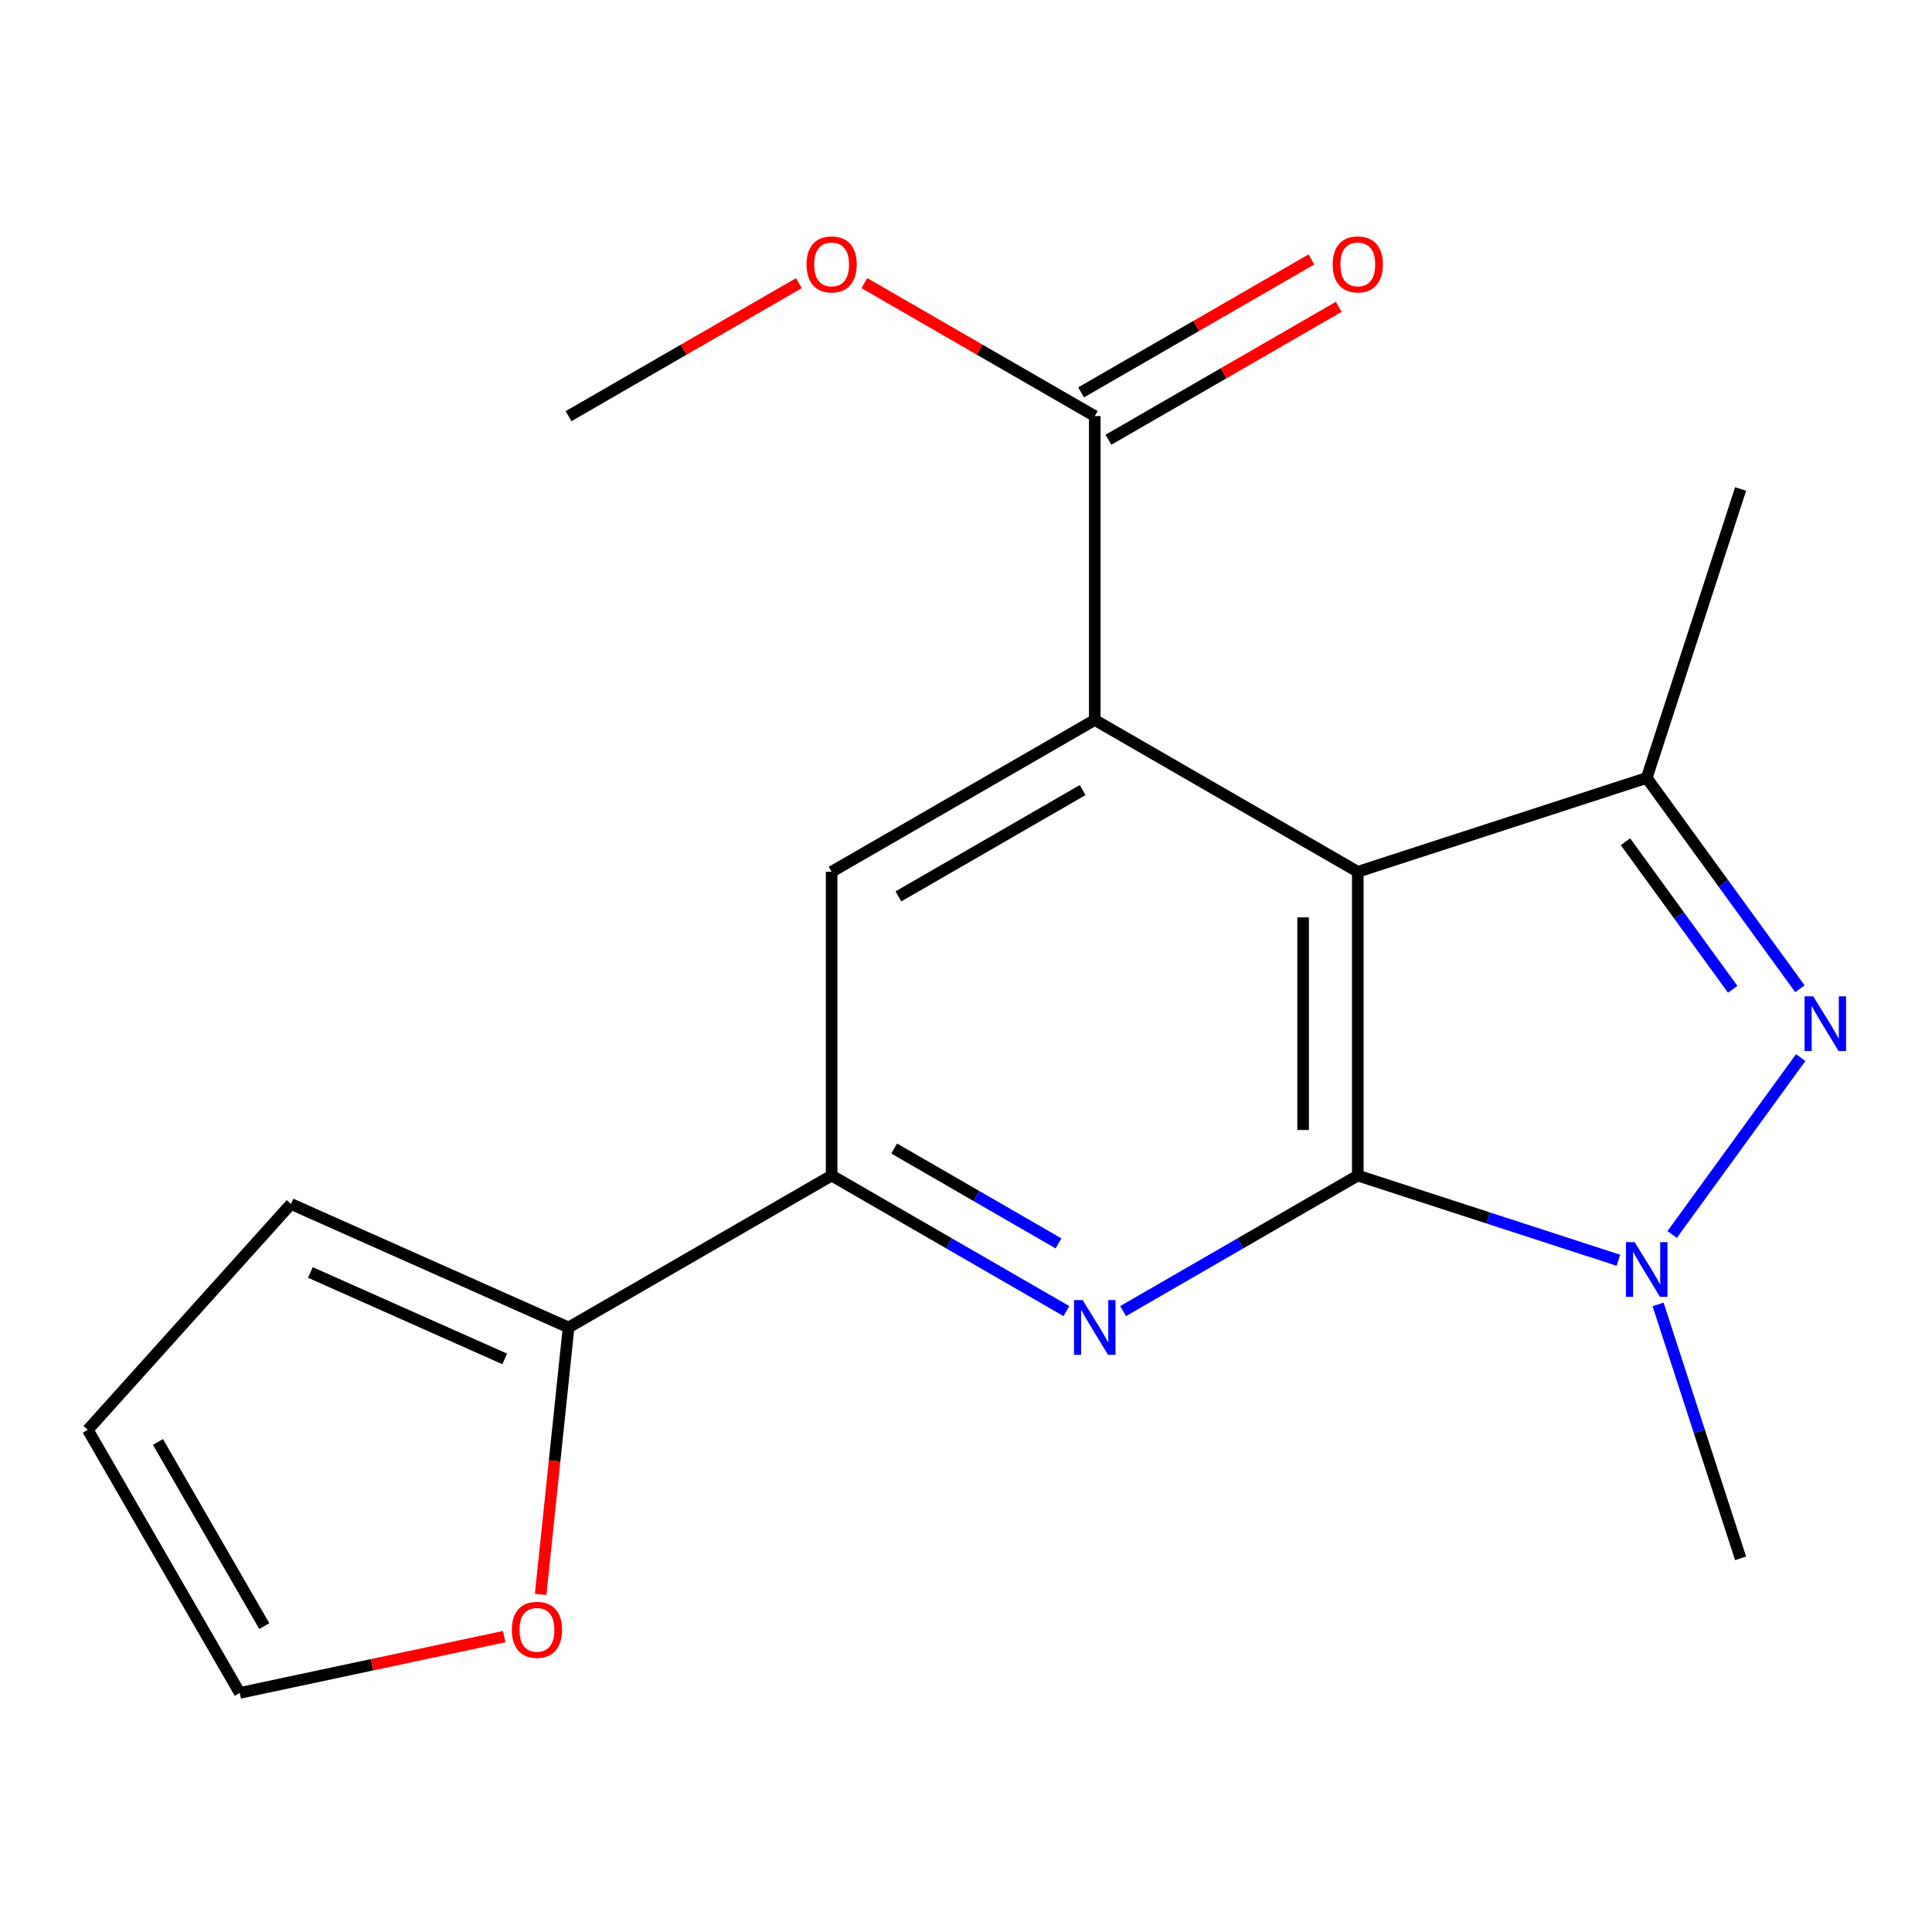 <?xml version='1.0' encoding='iso-8859-1'?>
<svg version='1.1' baseProfile='full'
              xmlns='http://www.w3.org/2000/svg'
                      xmlns:rdkit='http://www.rdkit.org/xml'
                      xmlns:xlink='http://www.w3.org/1999/xlink'
                  xml:space='preserve'
width='1000px' height='1000px' viewBox='0 0 1000 1000'>
<!-- END OF HEADER -->
<rect style='opacity:1.0;fill:#FFFFFF;stroke:none' width='1000' height='1000' x='0' y='0'> </rect>
<path class='bond-15' d='M 150.618,623.182 L 294.29,687.1' style='fill:none;fill-rule:evenodd;stroke:#000000;stroke-width:6px;stroke-linecap:butt;stroke-linejoin:miter;stroke-opacity:1' />
<path class='bond-15' d='M 160.664,658.629 L 261.234,703.372' style='fill:none;fill-rule:evenodd;stroke:#000000;stroke-width:6px;stroke-linecap:butt;stroke-linejoin:miter;stroke-opacity:1' />
<path class='bond-16' d='M 150.618,623.182 L 45.455,740.091' style='fill:none;fill-rule:evenodd;stroke:#000000;stroke-width:6px;stroke-linecap:butt;stroke-linejoin:miter;stroke-opacity:1' />
<path class='bond-2' d='M 702.788,608.464 L 642.053,643.545' style='fill:none;fill-rule:evenodd;stroke:#000000;stroke-width:6px;stroke-linecap:butt;stroke-linejoin:miter;stroke-opacity:1' />
<path class='bond-2' d='M 642.053,643.545 L 581.318,678.627' style='fill:none;fill-rule:evenodd;stroke:#0000FF;stroke-width:6px;stroke-linecap:butt;stroke-linejoin:miter;stroke-opacity:1' />
<path class='bond-5' d='M 702.788,608.464 L 702.788,451.238' style='fill:none;fill-rule:evenodd;stroke:#000000;stroke-width:6px;stroke-linecap:butt;stroke-linejoin:miter;stroke-opacity:1' />
<path class='bond-5' d='M 674.484,584.88 L 674.484,474.822' style='fill:none;fill-rule:evenodd;stroke:#000000;stroke-width:6px;stroke-linecap:butt;stroke-linejoin:miter;stroke-opacity:1' />
<path class='bond-12' d='M 702.788,608.464 L 770.228,630.389' style='fill:none;fill-rule:evenodd;stroke:#000000;stroke-width:6px;stroke-linecap:butt;stroke-linejoin:miter;stroke-opacity:1' />
<path class='bond-12' d='M 770.228,630.389 L 837.669,652.313' style='fill:none;fill-rule:evenodd;stroke:#0000FF;stroke-width:6px;stroke-linecap:butt;stroke-linejoin:miter;stroke-opacity:1' />
<path class='bond-3' d='M 430.445,608.464 L 491.211,643.547' style='fill:none;fill-rule:evenodd;stroke:#000000;stroke-width:6px;stroke-linecap:butt;stroke-linejoin:miter;stroke-opacity:1' />
<path class='bond-3' d='M 491.211,643.547 L 551.976,678.63' style='fill:none;fill-rule:evenodd;stroke:#0000FF;stroke-width:6px;stroke-linecap:butt;stroke-linejoin:miter;stroke-opacity:1' />
<path class='bond-3' d='M 462.827,594.477 L 505.362,619.035' style='fill:none;fill-rule:evenodd;stroke:#000000;stroke-width:6px;stroke-linecap:butt;stroke-linejoin:miter;stroke-opacity:1' />
<path class='bond-3' d='M 505.362,619.035 L 547.898,643.593' style='fill:none;fill-rule:evenodd;stroke:#0000FF;stroke-width:6px;stroke-linecap:butt;stroke-linejoin:miter;stroke-opacity:1' />
<path class='bond-4' d='M 430.445,608.464 L 430.445,451.238' style='fill:none;fill-rule:evenodd;stroke:#000000;stroke-width:6px;stroke-linecap:butt;stroke-linejoin:miter;stroke-opacity:1' />
<path class='bond-20' d='M 430.445,608.464 L 294.29,687.1' style='fill:none;fill-rule:evenodd;stroke:#000000;stroke-width:6px;stroke-linecap:butt;stroke-linejoin:miter;stroke-opacity:1' />
<path class='bond-1' d='M 702.788,451.238 L 566.648,372.648' style='fill:none;fill-rule:evenodd;stroke:#000000;stroke-width:6px;stroke-linecap:butt;stroke-linejoin:miter;stroke-opacity:1' />
<path class='bond-11' d='M 702.788,451.238 L 852.341,402.666' style='fill:none;fill-rule:evenodd;stroke:#000000;stroke-width:6px;stroke-linecap:butt;stroke-linejoin:miter;stroke-opacity:1' />
<path class='bond-0' d='M 430.445,451.238 L 566.648,372.648' style='fill:none;fill-rule:evenodd;stroke:#000000;stroke-width:6px;stroke-linecap:butt;stroke-linejoin:miter;stroke-opacity:1' />
<path class='bond-0' d='M 465.021,463.965 L 560.363,408.952' style='fill:none;fill-rule:evenodd;stroke:#000000;stroke-width:6px;stroke-linecap:butt;stroke-linejoin:miter;stroke-opacity:1' />
<path class='bond-8' d='M 566.648,372.648 L 566.648,215.36' style='fill:none;fill-rule:evenodd;stroke:#000000;stroke-width:6px;stroke-linecap:butt;stroke-linejoin:miter;stroke-opacity:1' />
<path class='bond-6' d='M 566.648,215.36 L 507.012,180.95' style='fill:none;fill-rule:evenodd;stroke:#000000;stroke-width:6px;stroke-linecap:butt;stroke-linejoin:miter;stroke-opacity:1' />
<path class='bond-6' d='M 507.012,180.95 L 447.376,146.54' style='fill:none;fill-rule:evenodd;stroke:#FF0000;stroke-width:6px;stroke-linecap:butt;stroke-linejoin:miter;stroke-opacity:1' />
<path class='bond-7' d='M 573.723,227.616 L 633.328,193.208' style='fill:none;fill-rule:evenodd;stroke:#000000;stroke-width:6px;stroke-linecap:butt;stroke-linejoin:miter;stroke-opacity:1' />
<path class='bond-7' d='M 633.328,193.208 L 692.933,158.799' style='fill:none;fill-rule:evenodd;stroke:#FF0000;stroke-width:6px;stroke-linecap:butt;stroke-linejoin:miter;stroke-opacity:1' />
<path class='bond-7' d='M 559.573,203.103 L 619.178,168.695' style='fill:none;fill-rule:evenodd;stroke:#000000;stroke-width:6px;stroke-linecap:butt;stroke-linejoin:miter;stroke-opacity:1' />
<path class='bond-7' d='M 619.178,168.695 L 678.783,134.287' style='fill:none;fill-rule:evenodd;stroke:#FF0000;stroke-width:6px;stroke-linecap:butt;stroke-linejoin:miter;stroke-opacity:1' />
<path class='bond-19' d='M 45.455,740.091 L 124.091,876.247' style='fill:none;fill-rule:evenodd;stroke:#000000;stroke-width:6px;stroke-linecap:butt;stroke-linejoin:miter;stroke-opacity:1' />
<path class='bond-19' d='M 81.76,746.359 L 136.805,841.668' style='fill:none;fill-rule:evenodd;stroke:#000000;stroke-width:6px;stroke-linecap:butt;stroke-linejoin:miter;stroke-opacity:1' />
<path class='bond-18' d='M 294.29,687.1 L 287.06,756.179' style='fill:none;fill-rule:evenodd;stroke:#000000;stroke-width:6px;stroke-linecap:butt;stroke-linejoin:miter;stroke-opacity:1' />
<path class='bond-18' d='M 287.06,756.179 L 279.831,825.257' style='fill:none;fill-rule:evenodd;stroke:#FF0000;stroke-width:6px;stroke-linecap:butt;stroke-linejoin:miter;stroke-opacity:1' />
<path class='bond-17' d='M 124.091,876.247 L 192.54,861.679' style='fill:none;fill-rule:evenodd;stroke:#000000;stroke-width:6px;stroke-linecap:butt;stroke-linejoin:miter;stroke-opacity:1' />
<path class='bond-17' d='M 192.54,861.679 L 260.989,847.112' style='fill:none;fill-rule:evenodd;stroke:#FF0000;stroke-width:6px;stroke-linecap:butt;stroke-linejoin:miter;stroke-opacity:1' />
<path class='bond-9' d='M 852.341,402.666 L 891.988,457.225' style='fill:none;fill-rule:evenodd;stroke:#000000;stroke-width:6px;stroke-linecap:butt;stroke-linejoin:miter;stroke-opacity:1' />
<path class='bond-9' d='M 891.988,457.225 L 931.636,511.783' style='fill:none;fill-rule:evenodd;stroke:#0000FF;stroke-width:6px;stroke-linecap:butt;stroke-linejoin:miter;stroke-opacity:1' />
<path class='bond-9' d='M 841.339,435.672 L 869.092,473.863' style='fill:none;fill-rule:evenodd;stroke:#000000;stroke-width:6px;stroke-linecap:butt;stroke-linejoin:miter;stroke-opacity:1' />
<path class='bond-9' d='M 869.092,473.863 L 896.845,512.054' style='fill:none;fill-rule:evenodd;stroke:#0000FF;stroke-width:6px;stroke-linecap:butt;stroke-linejoin:miter;stroke-opacity:1' />
<path class='bond-13' d='M 852.341,402.666 L 900.928,253.098' style='fill:none;fill-rule:evenodd;stroke:#000000;stroke-width:6px;stroke-linecap:butt;stroke-linejoin:miter;stroke-opacity:1' />
<path class='bond-14' d='M 900.928,806.588 L 879.574,740.881' style='fill:none;fill-rule:evenodd;stroke:#000000;stroke-width:6px;stroke-linecap:butt;stroke-linejoin:miter;stroke-opacity:1' />
<path class='bond-14' d='M 879.574,740.881 L 858.22,675.173' style='fill:none;fill-rule:evenodd;stroke:#0000FF;stroke-width:6px;stroke-linecap:butt;stroke-linejoin:miter;stroke-opacity:1' />
<path class='bond-21' d='M 294.29,215.407 L 353.902,180.978' style='fill:none;fill-rule:evenodd;stroke:#000000;stroke-width:6px;stroke-linecap:butt;stroke-linejoin:miter;stroke-opacity:1' />
<path class='bond-21' d='M 353.902,180.978 L 413.514,146.549' style='fill:none;fill-rule:evenodd;stroke:#FF0000;stroke-width:6px;stroke-linecap:butt;stroke-linejoin:miter;stroke-opacity:1' />
<path class='bond-10' d='M 865.487,638.992 L 932.042,547.407' style='fill:none;fill-rule:evenodd;stroke:#0000FF;stroke-width:6px;stroke-linecap:butt;stroke-linejoin:miter;stroke-opacity:1' />
<path  class='atom-14' d='M 264.921 843.589
Q 264.921 836.789, 268.281 832.989
Q 271.641 829.189, 277.921 829.189
Q 284.201 829.189, 287.561 832.989
Q 290.921 836.789, 290.921 843.589
Q 290.921 850.469, 287.521 854.389
Q 284.121 858.269, 277.921 858.269
Q 271.681 858.269, 268.281 854.389
Q 264.921 850.509, 264.921 843.589
M 277.921 855.069
Q 282.241 855.069, 284.561 852.189
Q 286.921 849.269, 286.921 843.589
Q 286.921 838.029, 284.561 835.229
Q 282.241 832.389, 277.921 832.389
Q 273.601 832.389, 271.241 835.189
Q 268.921 837.989, 268.921 843.589
Q 268.921 849.309, 271.241 852.189
Q 273.601 855.069, 277.921 855.069
' fill='#FF0000'/>
<path  class='atom-15' d='M 846.081 642.923
L 855.361 657.923
Q 856.281 659.403, 857.761 662.083
Q 859.241 664.763, 859.321 664.923
L 859.321 642.923
L 863.081 642.923
L 863.081 671.243
L 859.201 671.243
L 849.241 654.843
Q 848.081 652.923, 846.841 650.723
Q 845.641 648.523, 845.281 647.843
L 845.281 671.243
L 841.601 671.243
L 841.601 642.923
L 846.081 642.923
' fill='#0000FF'/>
<path  class='atom-16' d='M 689.788 136.85
Q 689.788 130.05, 693.148 126.25
Q 696.508 122.45, 702.788 122.45
Q 709.068 122.45, 712.428 126.25
Q 715.788 130.05, 715.788 136.85
Q 715.788 143.73, 712.388 147.65
Q 708.988 151.53, 702.788 151.53
Q 696.548 151.53, 693.148 147.65
Q 689.788 143.77, 689.788 136.85
M 702.788 148.33
Q 707.108 148.33, 709.428 145.45
Q 711.788 142.53, 711.788 136.85
Q 711.788 131.29, 709.428 128.49
Q 707.108 125.65, 702.788 125.65
Q 698.468 125.65, 696.108 128.45
Q 693.788 131.25, 693.788 136.85
Q 693.788 142.57, 696.108 145.45
Q 698.468 148.33, 702.788 148.33
' fill='#FF0000'/>
<path  class='atom-17' d='M 417.445 136.85
Q 417.445 130.05, 420.805 126.25
Q 424.165 122.45, 430.445 122.45
Q 436.725 122.45, 440.085 126.25
Q 443.445 130.05, 443.445 136.85
Q 443.445 143.73, 440.045 147.65
Q 436.645 151.53, 430.445 151.53
Q 424.205 151.53, 420.805 147.65
Q 417.445 143.77, 417.445 136.85
M 430.445 148.33
Q 434.765 148.33, 437.085 145.45
Q 439.445 142.53, 439.445 136.85
Q 439.445 131.29, 437.085 128.49
Q 434.765 125.65, 430.445 125.65
Q 426.125 125.65, 423.765 128.45
Q 421.445 131.25, 421.445 136.85
Q 421.445 142.57, 423.765 145.45
Q 426.125 148.33, 430.445 148.33
' fill='#FF0000'/>
<path  class='atom-18' d='M 560.388 672.94
L 569.668 687.94
Q 570.588 689.42, 572.068 692.1
Q 573.548 694.78, 573.628 694.94
L 573.628 672.94
L 577.388 672.94
L 577.388 701.26
L 573.508 701.26
L 563.548 684.86
Q 562.388 682.94, 561.148 680.74
Q 559.948 678.54, 559.588 677.86
L 559.588 701.26
L 555.908 701.26
L 555.908 672.94
L 560.388 672.94
' fill='#0000FF'/>
<path  class='atom-19' d='M 938.523 515.714
L 947.803 530.714
Q 948.723 532.194, 950.203 534.874
Q 951.683 537.554, 951.763 537.714
L 951.763 515.714
L 955.523 515.714
L 955.523 544.034
L 951.643 544.034
L 941.683 527.634
Q 940.523 525.714, 939.283 523.514
Q 938.083 521.314, 937.723 520.634
L 937.723 544.034
L 934.043 544.034
L 934.043 515.714
L 938.523 515.714
' fill='#0000FF'/>
</svg>
